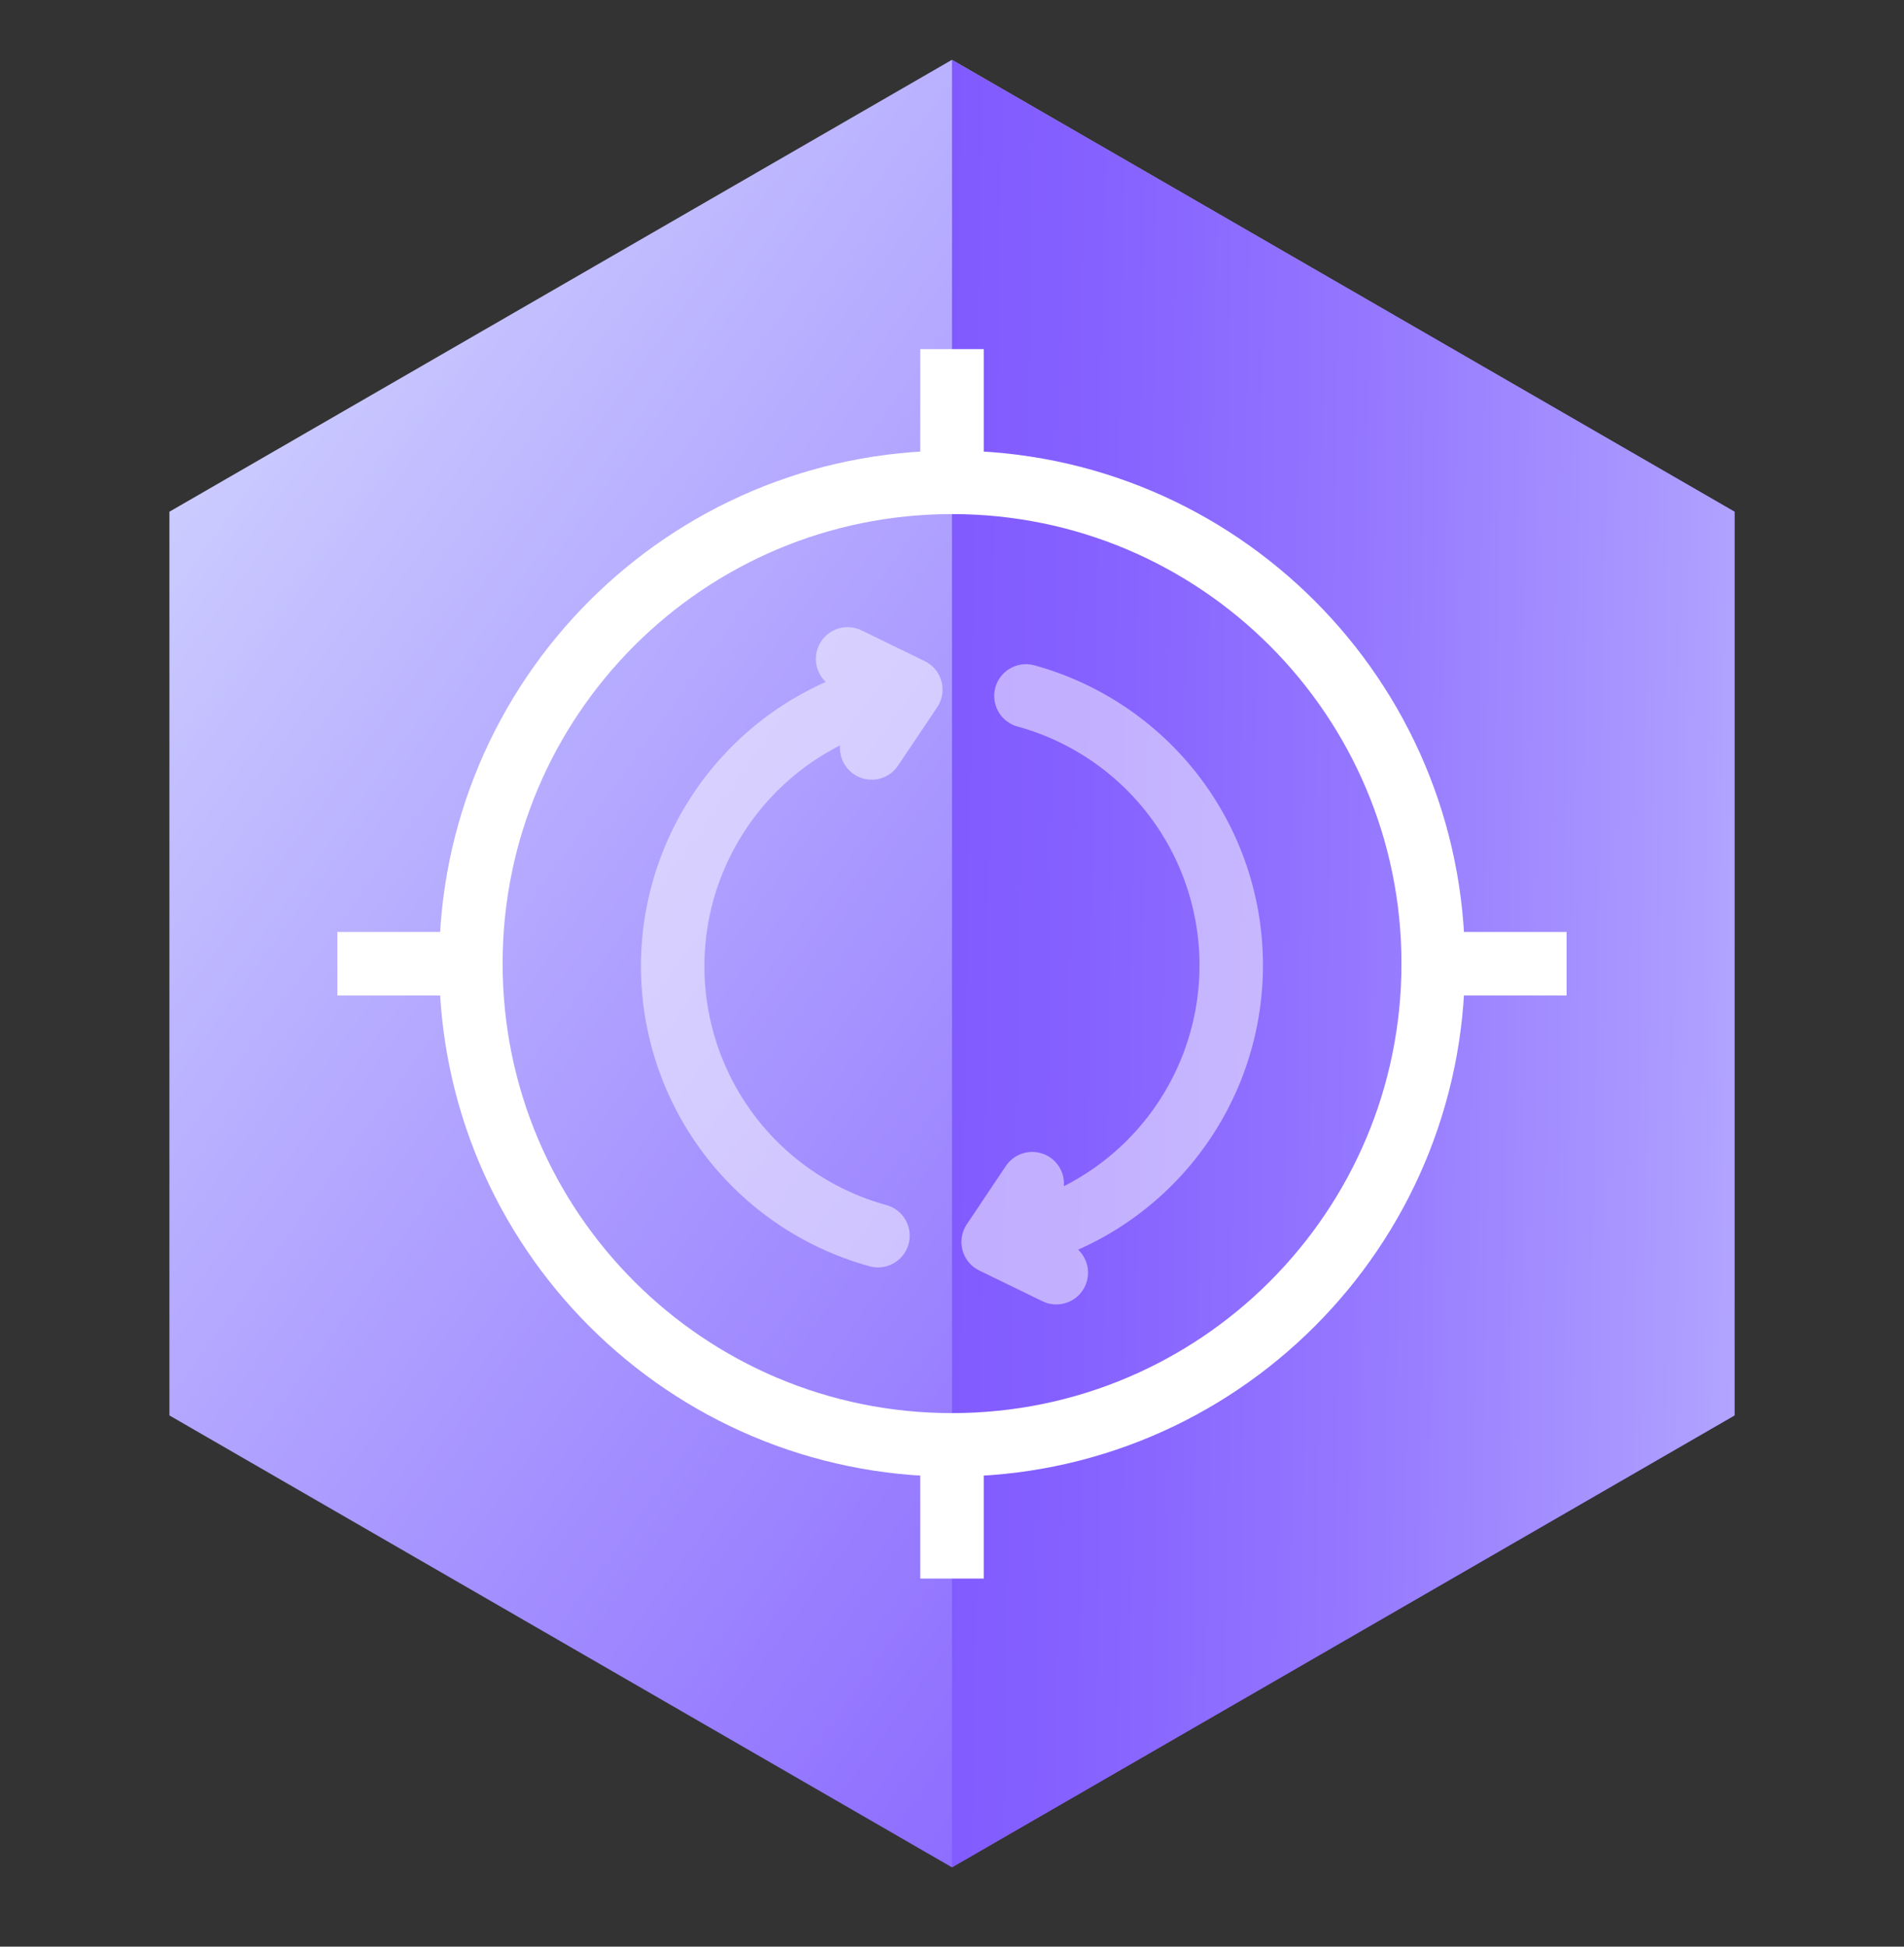 <svg xmlns="http://www.w3.org/2000/svg" width="45" height="46" viewBox="0 0 45 46" fill="none"><rect x="0" y="0" width="45" height="46" fill="#333333" stroke="none"/><path d="M4.004 12.092V33.447L22.498 44.125L40.993 33.447V12.092L22.498 1.414L4.004 12.092Z" fill="url(#paint0_linear_347_25025)"></path><path d="M22.5 44.125L40.995 33.447V12.092L22.5 1.414" fill="url(#paint1_linear_347_25025)"></path><path d="M22.501 34.142C28.781 34.142 33.873 29.051 33.873 22.77C33.873 16.49 28.781 11.398 22.501 11.398C16.22 11.398 11.129 16.49 11.129 22.77C11.129 29.051 16.22 34.142 22.501 34.142Z" stroke="white" stroke-width="1.5" stroke-linecap="round" stroke-linejoin="round"></path><path d="M22.5 8.25V11.404" stroke="white" stroke-width="1.5"></path><path d="M22.5 34.148V37.302" stroke="white" stroke-width="1.5"></path><path d="M37.025 22.773H33.871" stroke="white" stroke-width="1.5"></path><path d="M11.126 22.773H7.973" stroke="white" stroke-width="1.5"></path><path opacity="0.5" d="M24.396 27.97L23.934 28.659L23.473 29.348L24.219 29.711L24.965 30.074M24.248 16.445C25.707 16.846 26.985 17.737 27.866 18.967C28.747 20.197 29.178 21.693 29.088 23.203C28.998 24.714 28.392 26.148 27.371 27.265C26.35 28.382 24.976 29.114 23.48 29.339" stroke="white" stroke-width="1.5" stroke-linecap="round" stroke-linejoin="round"></path><path opacity="0.5" d="M20.602 17.674L21.064 16.985L21.526 16.296L20.78 15.933L20.033 15.57M20.75 29.199C19.291 28.798 18.014 27.907 17.133 26.677C16.252 25.447 15.82 23.951 15.91 22.441C16 20.93 16.607 19.496 17.628 18.379C18.649 17.262 20.023 16.53 21.519 16.305" stroke="white" stroke-width="1.5" stroke-linecap="round" stroke-linejoin="round"></path><defs><linearGradient id="paint0_linear_347_25025" x1="39.681" y1="35.253" x2="5.316" y2="10.286" gradientUnits="userSpaceOnUse"><stop stop-color="#815AFF"></stop><stop offset="0.259" stop-color="#9173FF"></stop><stop offset="0.808" stop-color="#BBB3FF"></stop><stop offset="1" stop-color="#CBCBFF"></stop></linearGradient><linearGradient id="paint1_linear_347_25025" x1="22.127" y1="22.763" x2="47.766" y2="23.211" gradientUnits="userSpaceOnUse"><stop stop-color="#815AFF"></stop><stop offset="0.152" stop-color="#8662FF"></stop><stop offset="0.386" stop-color="#9477FF"></stop><stop offset="0.671" stop-color="#AB9AFF"></stop><stop offset="0.995" stop-color="#CACAFF"></stop><stop offset="1" stop-color="#CBCBFF"></stop></linearGradient></defs></svg>